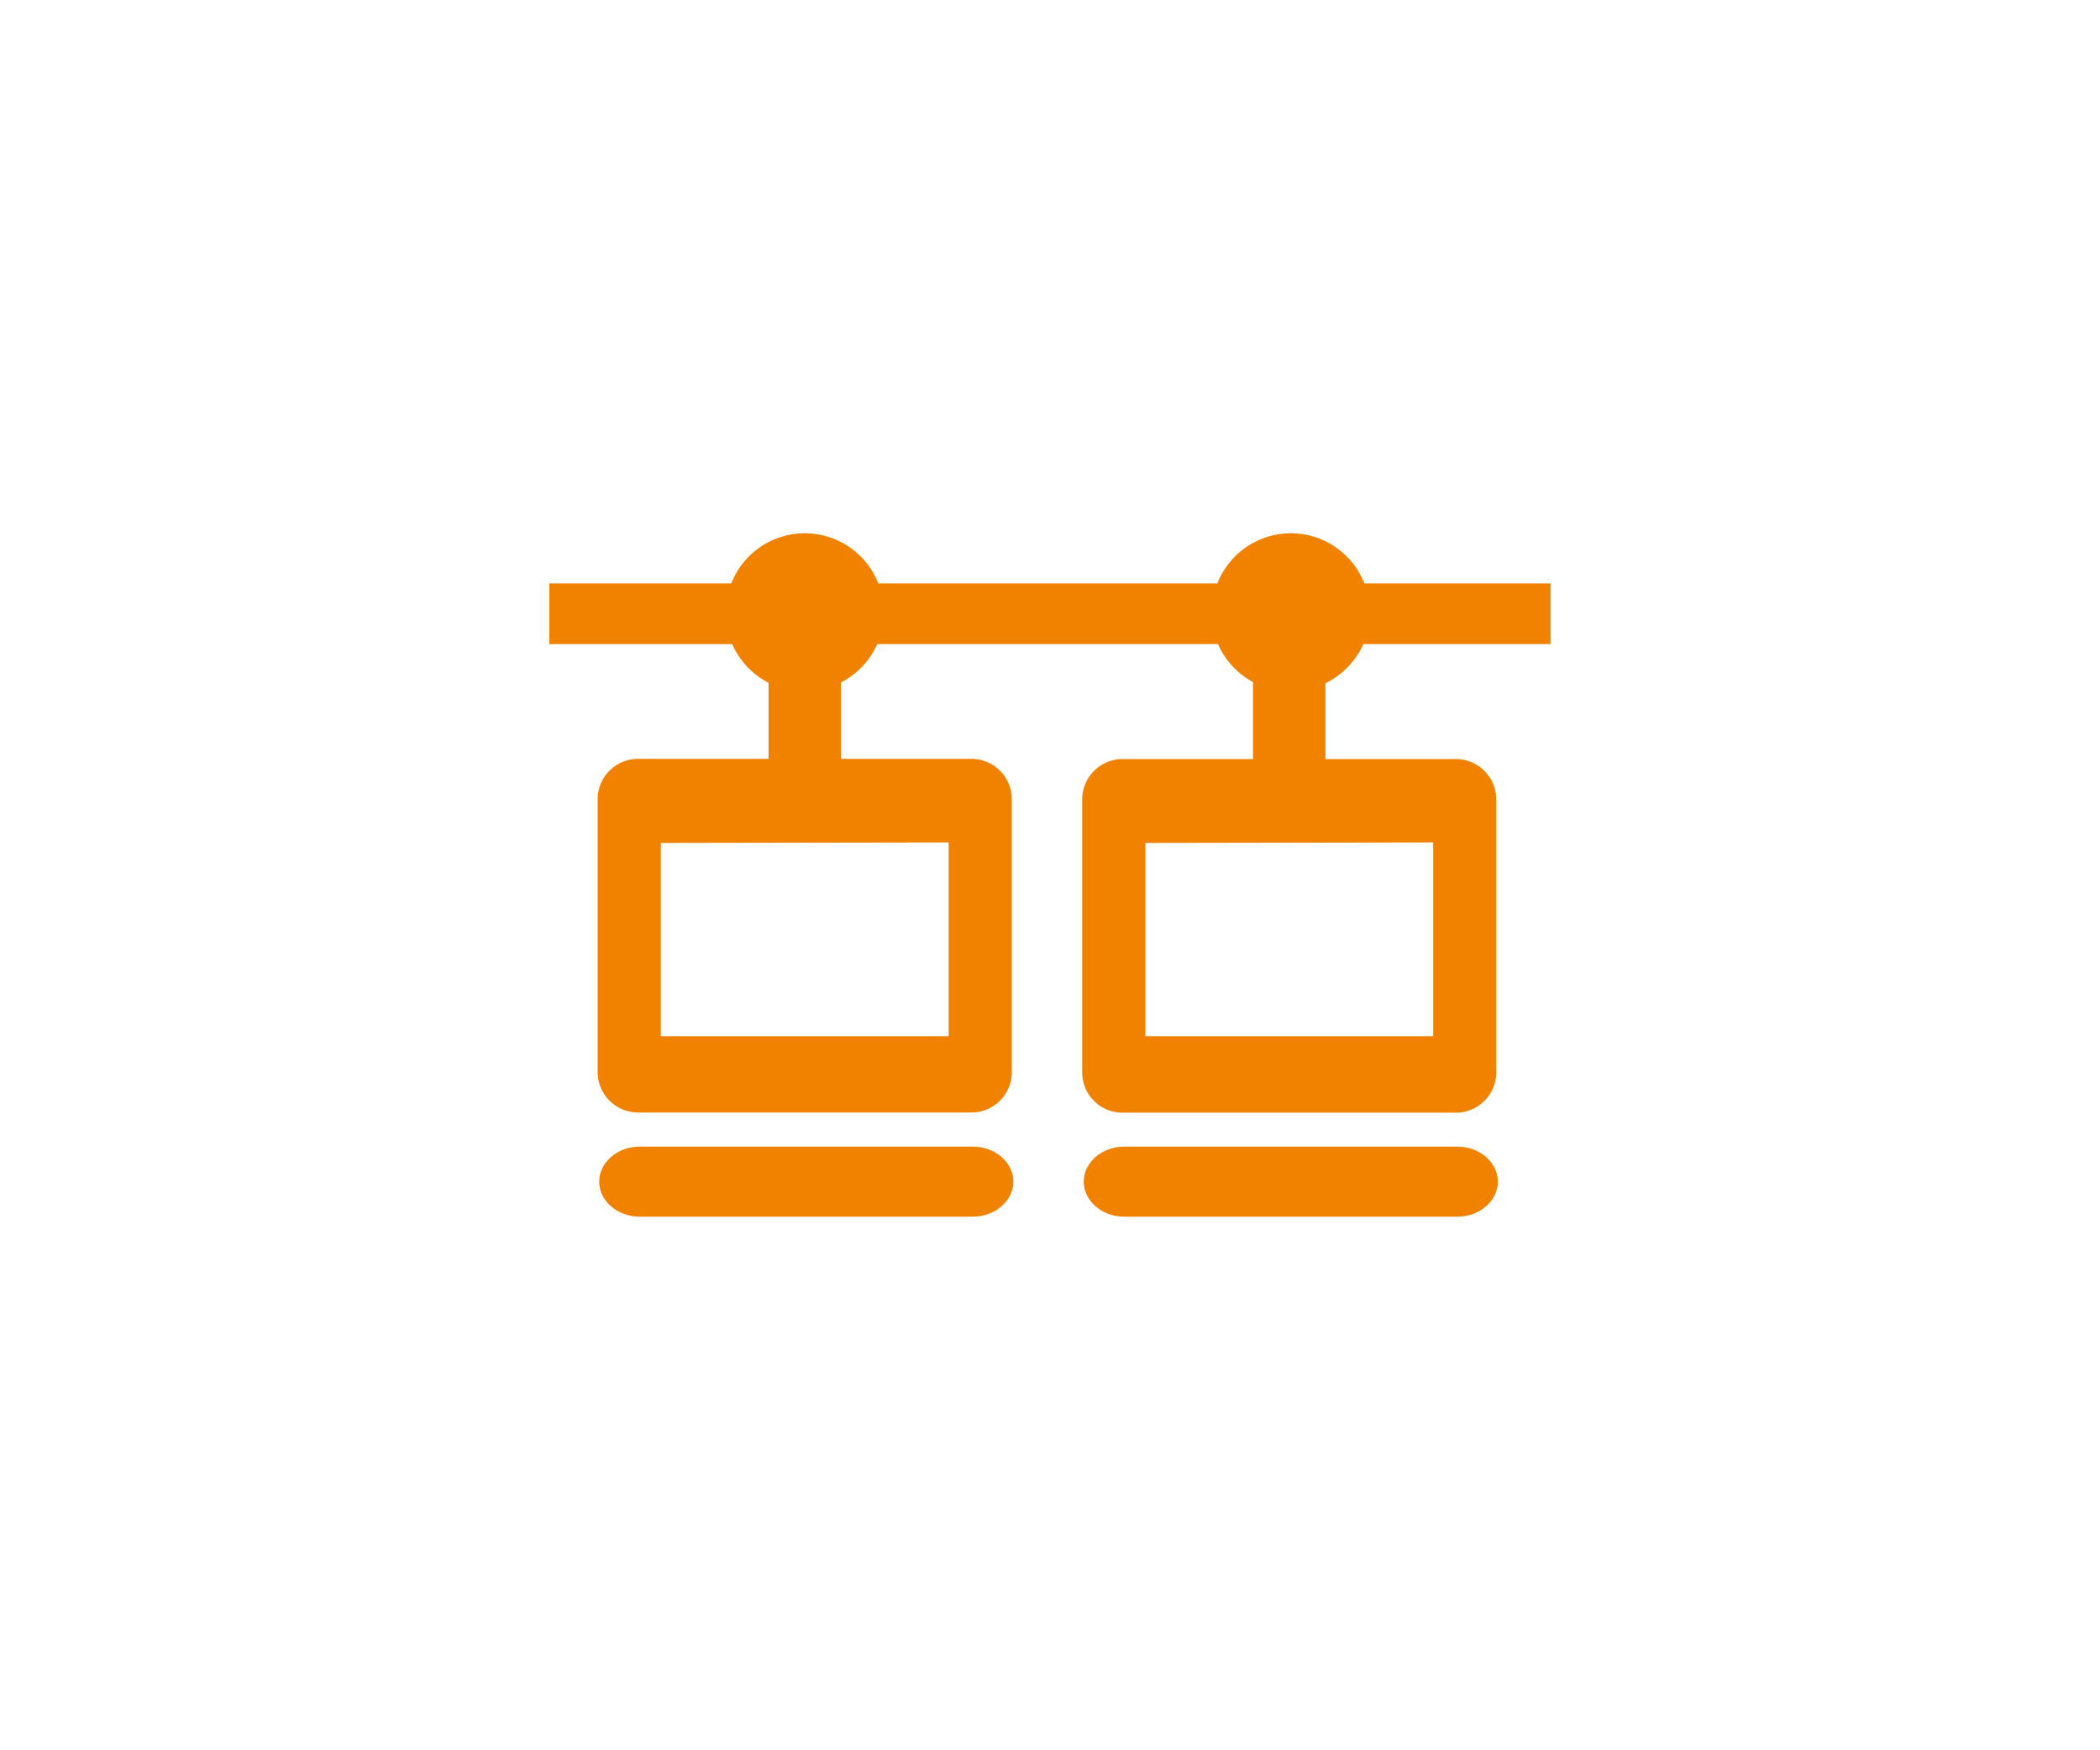 <svg xmlns="http://www.w3.org/2000/svg" viewBox="0 0 300 250"><defs><style>.cls-1{fill:#f08200;}</style></defs><g id="レイアウト"><path class="cls-1" d="M139,163.78H91.35c-3.16,0-5.75,2.26-5.75,5s2.59,5,5.75,5H139c3.17,0,5.76-2.27,5.76-5S142.18,163.78,139,163.78Z"/><path class="cls-1" d="M194.91,83.33a11.28,11.28,0,0,0-21,0H125.47a11.28,11.28,0,0,0-21,0h-26V92H104.6a11.39,11.39,0,0,0,5.19,5.53v10.86H91.13a5.77,5.77,0,0,0-5.75,5.76v39a5.77,5.77,0,0,0,5.75,5.75h47.66a5.76,5.76,0,0,0,5.75-5.75v-39a5.77,5.77,0,0,0-5.75-5.76H120.13V97.48A11.3,11.3,0,0,0,125.32,92H174a11.34,11.34,0,0,0,5,5.42v11H160.35a5.77,5.77,0,0,0-5.75,5.76v39a5.76,5.76,0,0,0,5.75,5.75H208a5.77,5.77,0,0,0,5.75-5.75v-39a5.77,5.77,0,0,0-5.75-5.76H189.35V97.59A11.38,11.38,0,0,0,194.76,92h26.75V83.33Zm-59.39,37V148H94.4v-27.6Zm69.22,0V148H163.62v-27.6Z"/><path class="cls-1" d="M208.23,163.78H160.57c-3.16,0-5.75,2.26-5.75,5s2.59,5,5.75,5h47.66c3.16,0,5.75-2.27,5.75-5S211.39,163.78,208.23,163.78Z"/></g></svg>